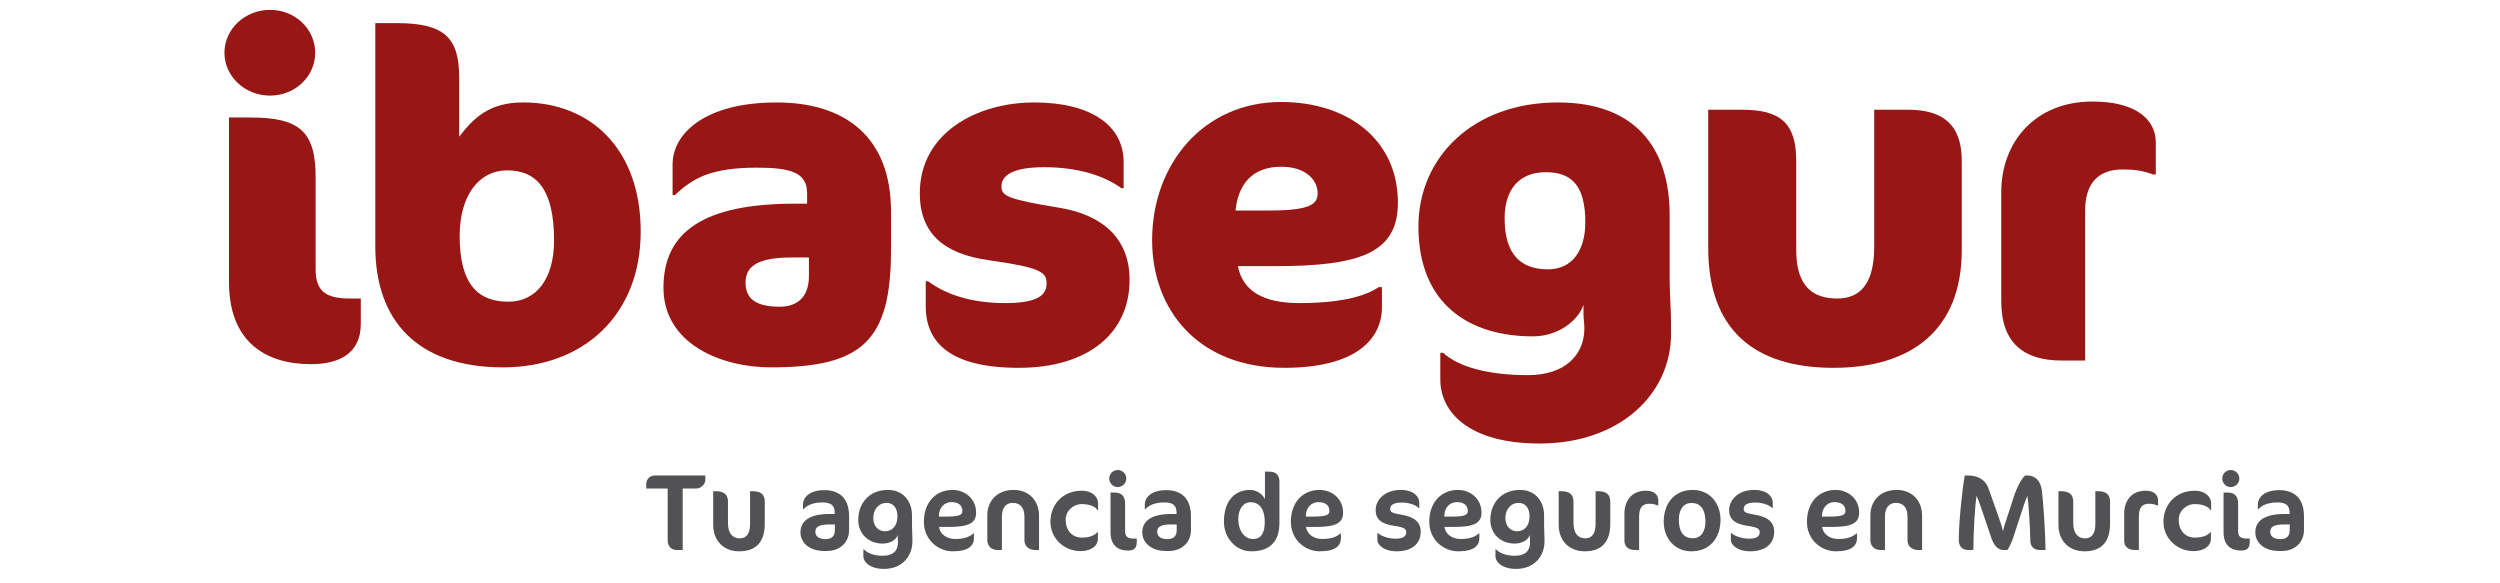 <?xml version="1.0" encoding="utf-8"?>
<!-- Generator: Adobe Illustrator 16.0.0, SVG Export Plug-In . SVG Version: 6.00 Build 0)  -->
<!DOCTYPE svg PUBLIC "-//W3C//DTD SVG 1.1//EN" "http://www.w3.org/Graphics/SVG/1.1/DTD/svg11.dtd">
<svg version="1.1" id="Layer_1" xmlns="http://www.w3.org/2000/svg" xmlns:xlink="http://www.w3.org/1999/xlink" x="0px" y="0px"
	 width="300px" height="70px" viewBox="0 0 300 70" enable-background="new 0 0 300 70" xml:space="preserve">
<g>
	<path fill="#525254" d="M83.57,58.621h-1.646v7.38h-0.718c-0.627,0-1.084-0.405-1.084-1.202v-6.178h-2.573v-0.588
		c0-0.431,0.353-0.979,1.084-0.979h6.008v0.562C84.642,58.047,84.158,58.621,83.57,58.621z"/>
	<path fill="#525254" d="M88.689,66.158c-1.737,0-3.108-1.15-3.108-3.2v-4.011h0.326c1.006,0,1.45,0.432,1.45,1.254v2.587
		c0,1.293,0.627,1.815,1.424,1.815c0.718,0,1.228-0.496,1.228-1.698v-3.958h0.313c1.019,0,1.45,0.432,1.45,1.254v2.639
		C91.772,65.034,90.74,66.158,88.689,66.158z"/>
	<path fill="#525254" d="M99.229,66.118h-0.353c-1.672,0-2.821-0.94-2.821-2.233c0-1.254,0.914-2.207,3.5-2.207h0.614v-0.092
		c0-0.992-0.47-1.293-1.515-1.293c-1.267,0-1.972,0.483-2.233,0.81h-0.065v-0.562c0-0.783,0.705-1.724,2.56-1.724
		c1.567,0,2.978,0.731,2.978,3.161v1.619C101.894,65.087,100.796,66.118,99.229,66.118z M100.183,62.932h-0.627
		c-1.333,0-1.711,0.313-1.711,0.888c0,0.549,0.444,0.876,1.214,0.876c0.758,0,1.124-0.366,1.124-1.085V62.932z"/>
	<path fill="#525254" d="M109.468,64.028c0.013,0.288,0.026,0.667,0.026,0.901c0,1.764-1.176,3.344-3.448,3.344
		c-1.45,0-2.443-0.705-2.443-1.541v-0.797h0.079c0.418,0.444,1.228,0.758,2.233,0.758c1.267,0,1.842-0.601,1.842-1.62
		c0-0.104,0-0.248-0.013-0.365c0-0.104-0.013-0.287-0.013-0.353v-0.17c-0.144,0.51-0.81,1.045-1.816,1.045
		c-1.711,0-2.926-1.188-2.926-2.848c0-1.985,1.306-3.592,3.579-3.592c1.75,0,2.874,1.28,2.874,3.082v1.202
		C109.442,63.311,109.455,63.715,109.468,64.028z M104.792,62.161c0,0.914,0.562,1.593,1.397,1.593c0.875,0,1.502-0.652,1.502-1.775
		c0-1.098-0.548-1.633-1.319-1.633C105.472,60.346,104.792,61.103,104.792,62.161z"/>
	<path fill="#525254" d="M113.83,63.232h-1.149c0.131,0.888,0.94,1.449,1.972,1.449c0.731,0,1.594-0.144,2.155-0.666h0.065v0.549
		c0,0.901-0.614,1.594-2.547,1.594c-1.75,0-3.461-1.385-3.461-3.54c0-2.352,1.437-3.827,3.448-3.827
		c1.463,0,2.821,1.045,2.821,2.729C117.134,62.814,116.155,63.232,113.83,63.232z M114.156,60.254c-0.849,0-1.437,0.692-1.476,1.502
		l-0.013,0.235h0.784c1.659,0,2.037-0.183,2.037-0.68C115.488,60.606,114.966,60.254,114.156,60.254z"/>
	<path fill="#525254" d="M124.213,66.001c-0.784,0-1.28-0.496-1.28-1.149v-2.795c0-1.188-0.522-1.711-1.423-1.711
		c-0.758,0-1.28,0.574-1.28,1.58v4.075h-0.522c-0.745,0-1.228-0.496-1.228-1.149v-3.043c0-1.489,0.979-3.018,3.174-3.018
		c1.659,0,3.03,1.11,3.03,3.108v4.102H124.213z"/>
	<path fill="#525254" d="M131.709,61.221c-0.235-0.405-0.901-0.731-1.907-0.731c-1.019,0-1.92,0.822-1.92,1.867
		c0,1.28,0.757,2.155,1.946,2.155c1.005,0,1.606-0.326,1.854-0.652h0.065v0.81c0,0.849-0.823,1.463-2.09,1.463
		c-1.933,0-3.605-1.502-3.605-3.514s1.397-3.735,3.801-3.735c1.124,0,1.92,0.679,1.92,1.515v0.823H131.709z"/>
	<path fill="#525254" d="M134.125,58.451c-0.562,0-1.019-0.47-1.019-1.031c0-0.562,0.457-1.02,1.019-1.02s1.032,0.457,1.032,1.02
		C135.157,57.981,134.687,58.451,134.125,58.451z M135.366,66.066c-1.358,0-2.103-0.771-2.103-2.194c0-0.405,0-4.768,0-4.768h0.497
		c0.784,0,1.254,0.418,1.254,1.306v3.292c0,0.705,0.3,0.928,1.071,0.928h0.327v0.378C136.411,65.766,136.11,66.066,135.366,66.066z"
		/>
	<path fill="#525254" d="M140.25,66.118h-0.353c-1.672,0-2.821-0.94-2.821-2.233c0-1.254,0.914-2.207,3.5-2.207h0.614v-0.092
		c0-0.992-0.47-1.293-1.515-1.293c-1.267,0-1.972,0.483-2.233,0.81h-0.065v-0.562c0-0.783,0.706-1.724,2.56-1.724
		c1.567,0,2.978,0.731,2.978,3.161v1.619C142.915,65.087,141.817,66.118,140.25,66.118z M141.204,62.932h-0.627
		c-1.333,0-1.711,0.313-1.711,0.888c0,0.549,0.444,0.876,1.215,0.876c0.758,0,1.124-0.366,1.124-1.085V62.932z"/>
	<path fill="#525254" d="M150.149,66.158c-1.854,0-3.278-1.62-3.278-3.553c0-2.312,1.123-3.814,3.174-3.814
		c0.706,0,1.477,0.496,1.75,1.11v-3.305h0.536c0.836,0,1.201,0.483,1.201,1.188v4.964C153.532,64.799,152.566,66.158,150.149,66.158
		z M150.058,60.267c-0.888,0-1.463,0.862-1.463,1.999c0,1.463,0.757,2.416,1.763,2.416c0.979,0,1.411-0.731,1.411-2.012
		C151.77,60.907,150.999,60.267,150.058,60.267z"/>
	<path fill="#525254" d="M157.868,63.232h-1.149c0.131,0.888,0.94,1.449,1.973,1.449c0.731,0,1.594-0.144,2.155-0.666h0.065v0.549
		c0,0.901-0.614,1.594-2.548,1.594c-1.75,0-3.461-1.385-3.461-3.54c0-2.352,1.437-3.827,3.448-3.827
		c1.463,0,2.821,1.045,2.821,2.729C161.173,62.814,160.193,63.232,157.868,63.232z M158.195,60.254c-0.85,0-1.438,0.692-1.477,1.502
		l-0.013,0.235h0.783c1.659,0,2.038-0.183,2.038-0.68C159.527,60.606,159.005,60.254,158.195,60.254z"/>
	<path fill="#525254" d="M167.545,66.158c-1.293,0-2.259-0.667-2.259-1.385v-0.797h0.065c0.378,0.353,1.279,0.666,2.115,0.666
		c0.862,0,1.28-0.248,1.28-0.771c0-0.405-0.248-0.601-1.463-0.771c-1.489-0.209-2.207-0.797-2.207-1.868
		c0-1.319,1.188-2.442,2.991-2.442c1.593,0,2.246,0.823,2.246,1.502v0.666h-0.065c-0.365-0.365-1.176-0.652-2.012-0.652
		c-1.07,0-1.41,0.326-1.41,0.783c0,0.353,0.209,0.496,1.41,0.692c1.463,0.235,2.247,0.875,2.247,1.998
		C170.484,65.27,169.439,66.158,167.545,66.158z"/>
	<path fill="#525254" d="M174.479,63.232h-1.149c0.131,0.888,0.94,1.449,1.973,1.449c0.731,0,1.594-0.144,2.155-0.666h0.065v0.549
		c0,0.901-0.614,1.594-2.548,1.594c-1.75,0-3.461-1.385-3.461-3.54c0-2.352,1.437-3.827,3.448-3.827
		c1.463,0,2.821,1.045,2.821,2.729C177.784,62.814,176.805,63.232,174.479,63.232z M174.807,60.254c-0.85,0-1.438,0.692-1.477,1.502
		l-0.013,0.235h0.783c1.659,0,2.038-0.183,2.038-0.68C176.139,60.606,175.616,60.254,174.807,60.254z"/>
	<path fill="#525254" d="M185.32,64.028c0.014,0.288,0.026,0.667,0.026,0.901c0,1.764-1.176,3.344-3.448,3.344
		c-1.45,0-2.442-0.705-2.442-1.541v-0.797h0.078c0.418,0.444,1.228,0.758,2.233,0.758c1.268,0,1.842-0.601,1.842-1.62
		c0-0.104,0-0.248-0.013-0.365c0-0.104-0.014-0.287-0.014-0.353v-0.17c-0.144,0.51-0.81,1.045-1.815,1.045
		c-1.711,0-2.926-1.188-2.926-2.848c0-1.985,1.307-3.592,3.579-3.592c1.75,0,2.873,1.28,2.873,3.082v1.202
		C185.294,63.311,185.308,63.715,185.32,64.028z M180.645,62.161c0,0.914,0.562,1.593,1.397,1.593c0.875,0,1.502-0.652,1.502-1.775
		c0-1.098-0.549-1.633-1.319-1.633C181.323,60.346,180.645,61.103,180.645,62.161z"/>
	<path fill="#525254" d="M190.152,66.158c-1.737,0-3.109-1.15-3.109-3.2v-4.011h0.327c1.006,0,1.449,0.432,1.449,1.254v2.587
		c0,1.293,0.627,1.815,1.424,1.815c0.719,0,1.228-0.496,1.228-1.698v-3.958h0.314c1.019,0,1.449,0.432,1.449,1.254v2.639
		C193.234,65.034,192.203,66.158,190.152,66.158z"/>
	<path fill="#525254" d="M198.928,60.659c-0.261-0.104-0.562-0.209-1.019-0.209c-0.784,0-1.215,0.431-1.215,1.502v4.049h-0.483
		c-0.783,0-1.28-0.392-1.28-1.123v-3.239c0-1.411,0.745-2.756,2.6-2.756c1.084,0,1.463,0.613,1.463,1.149v0.627H198.928z"/>
	<path fill="#525254" d="M203.133,58.791c2.116,0,3.331,1.698,3.331,3.565c0,2.116-1.215,3.802-3.487,3.802
		c-2.116,0-3.331-1.686-3.331-3.553C199.646,60.489,200.86,58.791,203.133,58.791z M202.977,60.358
		c-1.006,0-1.516,0.836-1.516,1.998c0,1.397,0.51,2.233,1.672,2.233c1.019,0,1.516-0.836,1.516-1.984
		C204.648,61.194,204.126,60.358,202.977,60.358z"/>
	<path fill="#525254" d="M209.963,66.158c-1.293,0-2.259-0.667-2.259-1.385v-0.797h0.065c0.378,0.353,1.279,0.666,2.115,0.666
		c0.862,0,1.28-0.248,1.28-0.771c0-0.405-0.248-0.601-1.463-0.771c-1.489-0.209-2.207-0.797-2.207-1.868
		c0-1.319,1.188-2.442,2.991-2.442c1.593,0,2.246,0.823,2.246,1.502v0.666h-0.065c-0.365-0.365-1.176-0.652-2.012-0.652
		c-1.07,0-1.41,0.326-1.41,0.783c0,0.353,0.209,0.496,1.41,0.692c1.463,0.235,2.247,0.875,2.247,1.998
		C212.902,65.27,211.857,66.158,209.963,66.158z"/>
	<path fill="#525254" d="M219.798,63.232h-1.149c0.131,0.888,0.94,1.449,1.973,1.449c0.731,0,1.594-0.144,2.155-0.666h0.065v0.549
		c0,0.901-0.614,1.594-2.548,1.594c-1.75,0-3.461-1.385-3.461-3.54c0-2.352,1.437-3.827,3.448-3.827
		c1.463,0,2.821,1.045,2.821,2.729C223.103,62.814,222.123,63.232,219.798,63.232z M220.125,60.254c-0.85,0-1.438,0.692-1.477,1.502
		l-0.013,0.235h0.783c1.659,0,2.038-0.183,2.038-0.68C221.457,60.606,220.935,60.254,220.125,60.254z"/>
	<path fill="#525254" d="M230.181,66.001c-0.784,0-1.28-0.496-1.28-1.149v-2.795c0-1.188-0.522-1.711-1.424-1.711
		c-0.757,0-1.279,0.574-1.279,1.58v4.075h-0.522c-0.745,0-1.229-0.496-1.229-1.149v-3.043c0-1.489,0.979-3.018,3.175-3.018
		c1.658,0,3.029,1.11,3.029,3.108v4.102H230.181z"/>
	<path fill="#525254" d="M244.782,66.001c-0.679,0-1.149-0.379-1.149-1.188c0-1.137-0.195-4.415-0.34-5.303
		c-0.117,0.287-0.287,0.652-0.418,1.058l-1.254,3.84c-0.209,0.641-0.482,1.241-0.731,1.594h-0.483c-0.587,0-1.109-0.457-1.437-1.424
		l-1.28-3.774c-0.156-0.457-0.365-0.993-0.496-1.307c-0.234,1.28-0.392,4.872-0.392,6.505h-0.627c-0.666,0-1.123-0.431-1.123-1.188
		c0-1.998,0.392-5.982,0.718-7.759h0.379c1.241,0,2.116,0.562,2.456,1.516l1.24,3.5c0.274,0.758,0.432,1.293,0.51,1.698
		c0.065-0.34,0.157-0.614,0.248-0.914l1.032-3.174c0.457-1.424,1.031-2.325,1.397-2.626h0.209c0.992,0,1.646,0.627,1.789,1.854
		c0.17,1.411,0.432,5.304,0.432,7.093H244.782z"/>
	<path fill="#525254" d="M250.123,66.158c-1.737,0-3.109-1.15-3.109-3.2v-4.011h0.327c1.006,0,1.449,0.432,1.449,1.254v2.587
		c0,1.293,0.627,1.815,1.424,1.815c0.719,0,1.228-0.496,1.228-1.698v-3.958h0.314c1.019,0,1.449,0.432,1.449,1.254v2.639
		C253.205,65.034,252.174,66.158,250.123,66.158z"/>
	<path fill="#525254" d="M258.898,60.659c-0.261-0.104-0.562-0.209-1.019-0.209c-0.784,0-1.215,0.431-1.215,1.502v4.049h-0.483
		c-0.783,0-1.28-0.392-1.28-1.123v-3.239c0-1.411,0.745-2.756,2.6-2.756c1.084,0,1.463,0.613,1.463,1.149v0.627H258.898z"/>
	<path fill="#525254" d="M265.271,61.221c-0.234-0.405-0.9-0.731-1.906-0.731c-1.02,0-1.92,0.822-1.92,1.867
		c0,1.28,0.757,2.155,1.945,2.155c1.006,0,1.607-0.326,1.855-0.652h0.064v0.81c0,0.849-0.822,1.463-2.09,1.463
		c-1.933,0-3.604-1.502-3.604-3.514s1.397-3.735,3.801-3.735c1.123,0,1.92,0.679,1.92,1.515v0.823H265.271z"/>
	<path fill="#525254" d="M267.688,58.451c-0.562,0-1.019-0.47-1.019-1.031c0-0.562,0.457-1.02,1.019-1.02
		c0.562,0,1.032,0.457,1.032,1.02C268.72,57.981,268.25,58.451,267.688,58.451z M268.929,66.066c-1.358,0-2.103-0.771-2.103-2.194
		c0-0.405,0-4.768,0-4.768h0.496c0.783,0,1.254,0.418,1.254,1.306v3.292c0,0.705,0.301,0.928,1.071,0.928h0.326v0.378
		C269.974,65.766,269.674,66.066,268.929,66.066z"/>
	<path fill="#525254" d="M273.812,66.118h-0.353c-1.672,0-2.821-0.94-2.821-2.233c0-1.254,0.915-2.207,3.501-2.207h0.614v-0.092
		c0-0.992-0.471-1.293-1.516-1.293c-1.267,0-1.973,0.483-2.233,0.81h-0.065v-0.562c0-0.783,0.705-1.724,2.561-1.724
		c1.566,0,2.978,0.731,2.978,3.161v1.619C276.478,65.087,275.381,66.118,273.812,66.118z M274.767,62.932h-0.627
		c-1.332,0-1.711,0.313-1.711,0.888c0,0.549,0.444,0.876,1.215,0.876c0.757,0,1.123-0.366,1.123-1.085V62.932z"/>
</g>
<g>
	<path fill="#981614" d="M32.405,11.473c-3.01,0-5.472-2.298-5.472-5.144s2.462-5.144,5.472-5.144c3.009,0,5.417,2.298,5.417,5.144
		S35.414,11.473,32.405,11.473z M37.329,43.701c-5.526,0-9.849-2.735-9.849-9.849V14.099h2.572c5.91,0,7.825,1.696,7.825,7.168
		V32.32c0,2.681,1.258,3.502,4.159,3.502h1.258v3.064C43.293,42.498,40.558,43.701,37.329,43.701z"/>
	<path fill="#981614" d="M60.358,44.084c-10.287,0-15.321-5.636-15.321-14.5V2.772h2.517c5.746,0,7.551,1.696,7.551,6.566v7.059
		c1.696-2.188,3.557-4.104,7.661-4.104c8.208,0,14.117,5.69,14.117,15.485C76.883,37.847,69.988,44.084,60.358,44.084z
		 M60.851,20.446c-3.338,0-5.691,2.955-5.691,7.879c0,5.91,2.298,7.879,5.855,7.879c3.283,0,5.472-2.681,5.472-7.332
		C66.486,22.799,64.462,20.446,60.851,20.446z"/>
	<path fill="#981614" d="M92.473,44.084c-5.8,0-12.858-2.735-12.858-9.575c0-6.676,4.815-10.068,15.759-10.068h1.477v-1.258
		c0-2.462-1.915-3.064-6.019-3.064c-5.636,0-7.715,1.313-9.849,3.283h-0.273v-3.666c0-3.721,3.885-7.441,12.476-7.441
		c8.317,0,13.734,4.213,13.734,13.078v4.651C106.918,40.966,103.417,44.084,92.473,44.084z M97.069,30.897H94.99
		c-3.939,0-5.526,0.985-5.526,3.009c0,1.916,1.204,2.9,4.104,2.9c1.861,0,3.502-0.93,3.502-3.666V30.897z"/>
	<path fill="#981614" d="M122.252,44.139c-8.208,0-11.163-3.009-11.163-7.387v-3.009h0.274c1.97,1.478,4.979,2.626,9.247,2.626
		c3.776,0,4.979-0.875,4.979-2.353c0-1.368-0.711-1.915-6.949-2.791c-5.417-0.766-8.262-3.228-8.262-8.043
		c0-7.223,6.839-10.889,13.734-10.889c6.676,0,10.725,2.681,10.725,7.168v3.119h-0.273c-2.024-1.477-5.198-2.517-9.247-2.517
		c-3.885,0-5.144,1.04-5.144,2.298c0,1.149,0.656,1.532,6.949,2.572c5.034,0.821,8.426,3.557,8.426,8.646
		C135.549,40.035,130.515,44.139,122.252,44.139z"/>
	<path fill="#981614" d="M153.028,31.937h-4.487c0.602,3.009,3.064,4.432,7.387,4.432c4.815,0,7.825-0.766,9.521-1.915h0.383v2.407
		c0,3.831-3.119,7.277-11.71,7.277c-10.396,0-15.868-7.004-15.868-15.32c0-9.138,6.184-16.58,15.485-16.58
		c7.88,0,14.008,4.432,14.008,12.092C167.747,30.35,163.205,31.937,153.028,31.937z M153.739,20.008
		c-3.666,0-5.198,2.353-5.472,5.253h4.049c4.925,0,5.801-0.766,5.801-2.079C158.117,21.65,156.749,20.008,153.739,20.008z"/>
	<path fill="#981614" d="M200.471,36.971c0.055,0.931,0.055,1.971,0.055,3.064c0,7.332-6.238,13.188-15.759,13.188
		c-8.591,0-11.929-3.83-11.929-7.661v-3.229h0.328c1.86,1.696,5.362,2.682,10.232,2.682c4.377,0,6.73-2.407,6.73-5.636
		c0-0.492-0.109-1.204-0.109-1.751c0,0,0-0.821,0-1.04c-0.657,1.915-3.064,3.775-6.074,3.775c-7.605,0-13.734-3.83-13.734-13.187
		c0-8.263,6.512-14.883,16.744-14.883c9.138,0,13.405,5.308,13.405,13.515v7.934C200.36,34.454,200.416,35.548,200.471,36.971z
		 M180.553,26.191c0,4.487,2.079,6.129,5.198,6.129c2.9,0,4.487-2.244,4.487-5.636c0-4.432-1.642-6.019-4.761-6.019
		S180.553,22.689,180.553,26.191z"/>
	<path fill="#981614" d="M220.033,44.139c-9.739,0-15.047-4.76-15.047-14.39v-16.58h4.049c4.542,0,6.512,1.532,6.512,6.128v10.725
		c0,4.432,2.079,5.8,4.924,5.8c2.463,0,4.433-1.423,4.433-6.184v-16.47h4.049c4.159,0,6.457,1.751,6.457,6.128v10.725
		C235.409,39.652,229.281,44.139,220.033,44.139z"/>
	<path fill="#981614" d="M258.37,20.938c-1.313-0.492-2.298-0.602-3.666-0.602c-2.517,0-4.486,1.258-4.486,4.924v18.002h-2.846
		c-4.487,0-7.223-2.079-7.223-7.113V23.073c0-6.074,4.104-10.889,10.943-10.889c5.198,0,7.605,2.134,7.605,4.925v3.83H258.37z"/>
</g>
</svg>
